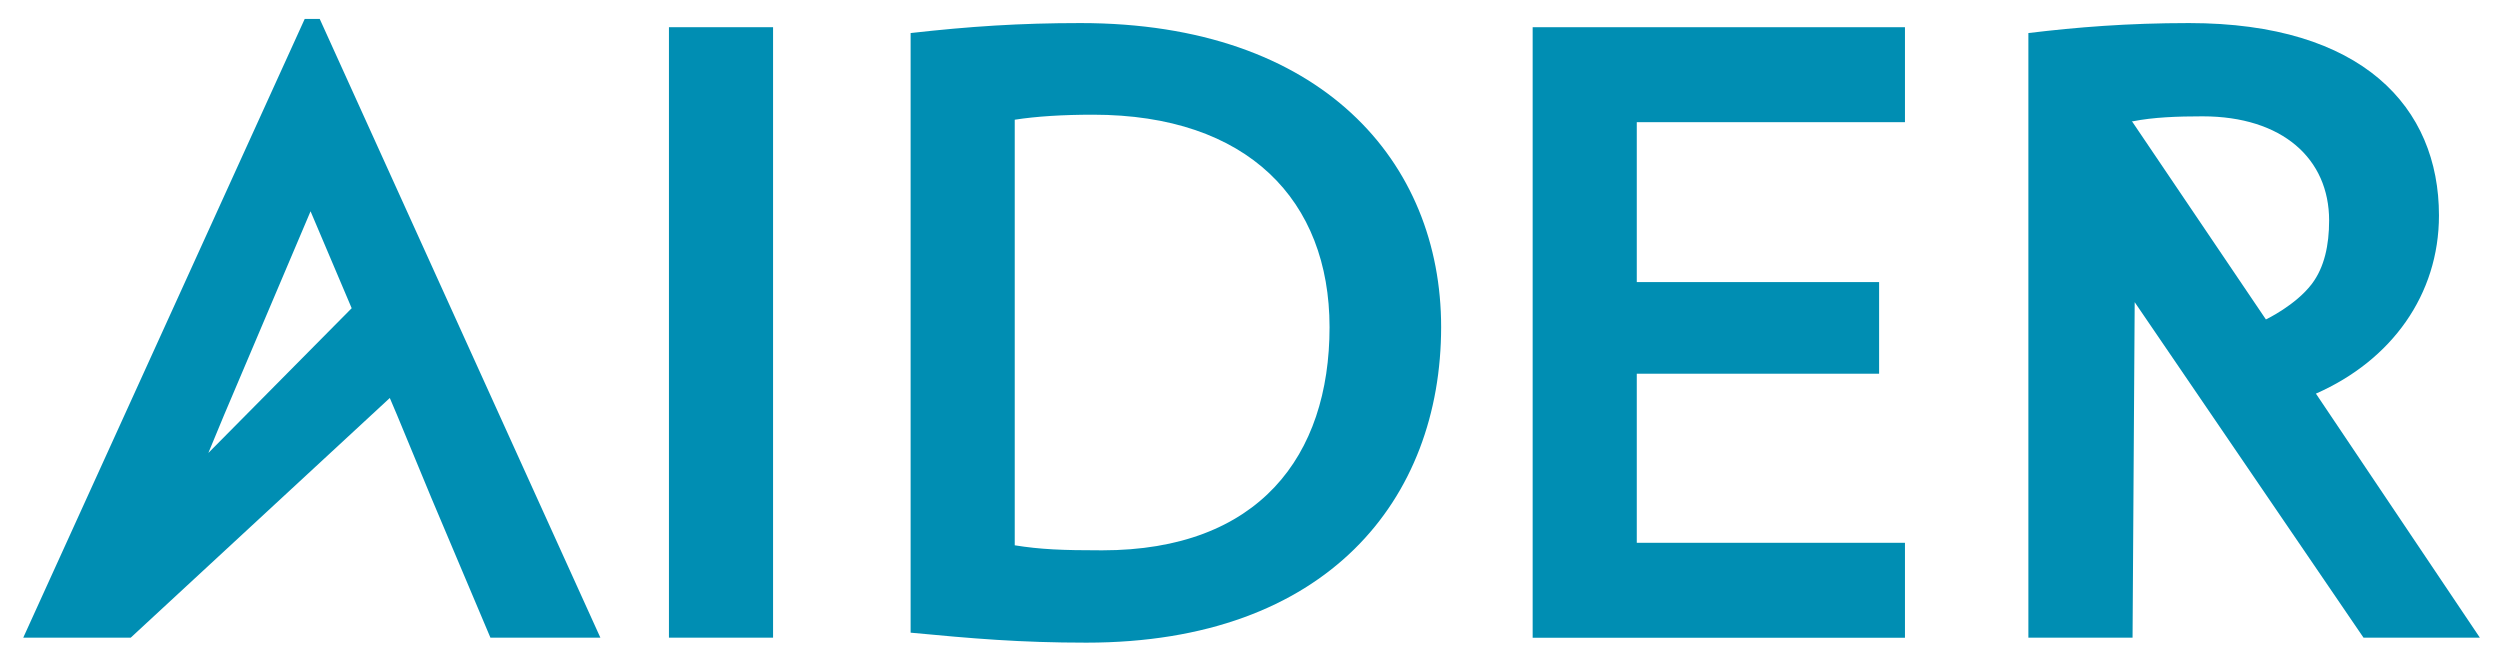 <?xml version="1.0" encoding="utf-8"?>
<!-- Generator: Adobe Illustrator 24.2.3, SVG Export Plug-In . SVG Version: 6.00 Build 0)  -->
<svg version="1.1" id="Layer_1" xmlns="http://www.w3.org/2000/svg" xmlns:xlink="http://www.w3.org/1999/xlink" x="0px" y="0px"
	 viewBox="0 0 458.37 121.72" style="enable-background:new 0 0 458.37 121.72;" xml:space="preserve">
<style type="text/css">
	.st0{fill:#008EB3;}
</style>
<g>
	<path class="st0" d="M122.65,116.92V4.99h19.09v111.93H122.65z"/>
	<path class="st0" d="M199.18,117.83c-12.22,0-20.92-0.76-32.22-1.83V6.06c10.84-1.22,20-1.83,31.15-1.83
		c44.28,0,66.12,25.5,66.12,55.73C264.22,91.42,243.46,117.83,199.18,117.83z M200.4,21.03c-5.5,0-10.38,0.3-14.35,0.92v78.03
		c4.73,0.76,8.7,0.92,16.03,0.92c28.71,0,41.69-17.26,41.69-40.92C243.76,36.75,228.8,21.03,200.4,21.03z"/>
	<path class="st0" d="M281.01,116.92V4.99h68.26V22.4h-49.17v29.32h44.43v16.8h-44.43v31h49.17v17.41H281.01z"/>
	<path class="st0" d="M424.62,72.17c13.89-6.11,22.56-18.16,22.56-32.67c0-19.85-14.05-35.27-45.81-35.27
		c-11.3,0-20.61,0.76-29.47,1.83v110.86H391l0.39-61.52l41.96,61.52h21.33L424.62,72.17z M415.45,58.57l-24.59-36.38l0.14,0.06
		c3.82-0.76,8.25-0.92,12.83-0.92c14.66,0,23.21,7.79,23.21,19.09c0,4.54-0.87,8.57-3.14,11.6
		C420.91,55.98,415.45,58.57,415.45,58.57z"/>
	<path class="st0" d="M58.62,3.47h-2.75L4.26,116.92h19.7l47.51-43.95l1.35,3.18l6.26,15.12l10.84,25.65h20.16L58.62,3.47z
		 M38.2,83.05l2.86-6.9l15.88-37.41l7.54,17.77L38.2,83.05z"/>
</g>
</svg>
